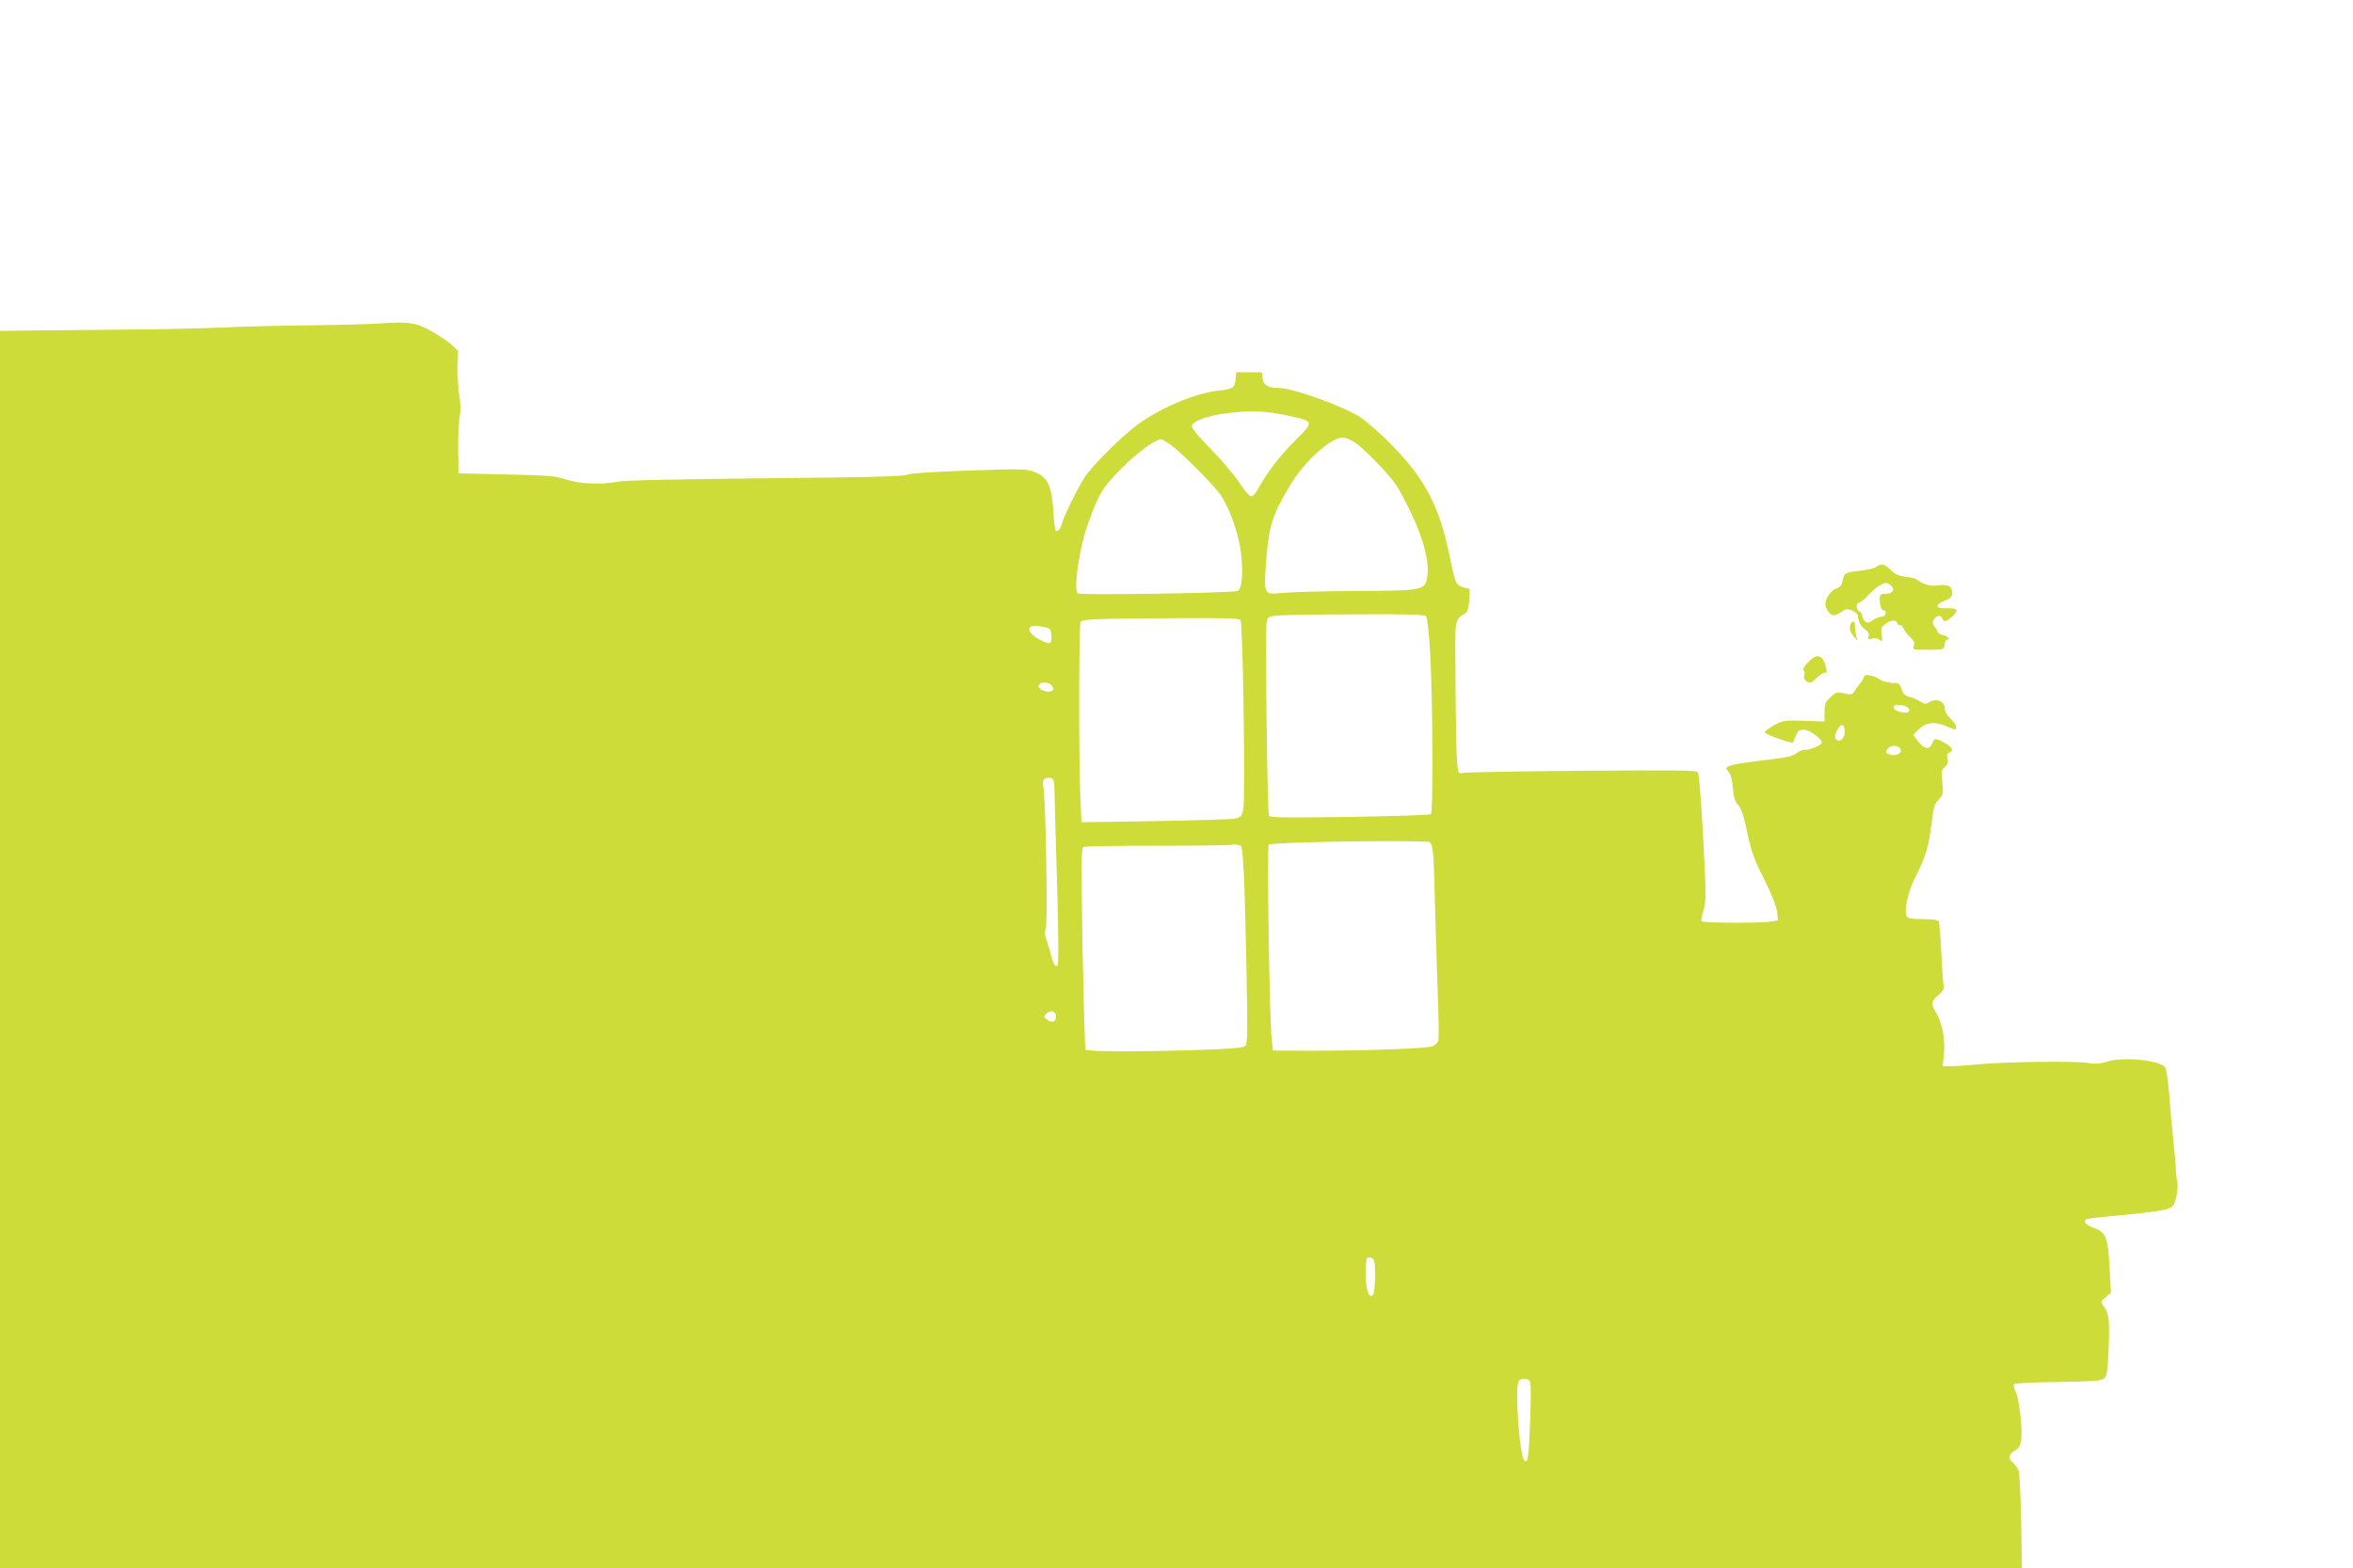 <?xml version="1.0" standalone="no"?>
<!DOCTYPE svg PUBLIC "-//W3C//DTD SVG 20010904//EN"
 "http://www.w3.org/TR/2001/REC-SVG-20010904/DTD/svg10.dtd">
<svg version="1.0" xmlns="http://www.w3.org/2000/svg"
 width="1280pt" height="853pt" viewBox="0 0 1280 853"
 preserveAspectRatio="xMidYMid meet">
<g transform="translate(0,853) scale(0.1,-0.1)"
fill="#cddc39" stroke="none">
<path d="M2060 6770 c-58 -4 -226 -8 -375 -10 -148 -1 -355 -6 -460 -11 -104
-5 -352 -11 -550 -12 -198 -2 -431 -4 -517 -5 l-158 -2 0 -3365 0 -3365 5499
0 5500 0 -4 254 c-3 139 -9 264 -14 277 -5 13 -19 32 -30 41 -29 24 -26 46 8
66 24 13 31 26 36 62 8 60 -11 224 -31 262 -9 17 -12 34 -7 39 4 4 113 10 241
11 204 4 234 6 250 21 14 15 18 44 23 170 6 154 2 181 -33 230 -11 15 -9 20
16 40 l29 24 -7 133 c-8 166 -20 198 -86 220 -25 9 -46 23 -48 32 -4 19 -8 18
243 42 88 8 178 21 200 28 36 12 41 18 53 63 7 28 10 64 7 80 -4 17 -8 53 -9
80 -1 28 -8 100 -14 160 -7 61 -17 171 -22 245 -7 78 -16 140 -23 146 -41 39
-231 56 -318 28 -35 -11 -61 -13 -105 -6 -72 11 -450 6 -593 -8 -58 -6 -124
-10 -149 -10 l-44 0 7 69 c8 77 -11 171 -45 226 -27 44 -25 57 16 93 19 17 32
36 29 42 -4 6 -10 87 -14 179 -5 92 -11 173 -15 179 -4 8 -37 12 -86 12 -61 0
-81 4 -88 16 -15 28 6 131 43 204 60 119 76 170 91 289 12 100 17 118 40 142
25 26 26 32 20 92 -7 58 -5 67 14 85 16 14 19 26 14 46 -4 19 -2 27 10 32 26
10 18 28 -24 52 -50 28 -58 28 -70 -3 -13 -36 -43 -31 -75 11 l-27 36 27 28
c38 40 88 47 149 21 58 -25 56 -25 56 -3 0 10 -13 29 -30 44 -18 15 -30 36
-30 50 0 44 -46 63 -89 36 -15 -9 -24 -8 -47 7 -16 10 -42 21 -58 24 -22 5
-32 15 -41 41 -11 32 -15 35 -52 35 -22 1 -53 9 -69 20 -33 22 -84 30 -84 14
0 -6 -10 -24 -23 -39 -12 -15 -26 -35 -32 -44 -8 -15 -17 -16 -53 -8 -39 9
-44 8 -74 -20 -27 -25 -32 -37 -33 -81 l0 -52 -112 4 c-106 3 -113 2 -162 -24
-28 -16 -51 -33 -51 -39 0 -10 147 -63 154 -55 1 2 8 19 15 37 11 27 19 32 45
32 31 -1 96 -48 96 -70 0 -14 -62 -40 -95 -40 -14 0 -33 -8 -43 -18 -13 -13
-47 -22 -123 -31 -154 -18 -233 -31 -249 -41 -12 -7 -12 -12 3 -28 11 -12 20
-44 24 -88 4 -53 11 -75 29 -94 17 -18 30 -58 49 -150 23 -105 37 -145 92
-253 41 -82 66 -146 70 -176 l5 -48 -38 -6 c-57 -10 -372 -8 -378 1 -3 5 2 31
10 58 13 39 14 78 9 194 -13 293 -30 545 -39 559 -7 11 -112 12 -635 8 -344
-3 -636 -8 -647 -12 -20 -6 -22 -3 -28 62 -3 37 -7 225 -8 416 -3 385 -8 350
55 392 9 6 17 32 20 73 4 53 3 62 -11 62 -10 0 -28 6 -41 13 -22 11 -28 29
-57 168 -53 262 -132 413 -309 594 -60 62 -139 131 -173 154 -102 65 -372 161
-451 161 -54 0 -79 16 -83 52 l-3 33 -70 0 -70 0 -3 -35 c-5 -50 -14 -56 -87
-64 -127 -13 -309 -88 -440 -181 -86 -61 -256 -230 -297 -295 -42 -67 -114
-215 -123 -253 -8 -28 -22 -43 -33 -33 -3 4 -9 53 -12 110 -9 135 -32 182
-104 209 -46 17 -69 17 -359 7 -186 -6 -318 -15 -330 -22 -14 -7 -137 -12
-356 -15 -1001 -11 -1180 -15 -1224 -24 -86 -17 -211 -11 -280 13 -55 19 -91
22 -322 27 l-260 6 -3 115 c-1 63 2 144 7 180 8 47 7 85 -1 130 -6 36 -10 105
-9 153 l3 88 -34 32 c-19 18 -68 51 -109 74 -86 49 -126 55 -289 43z m4950
-502 c141 -30 141 -30 30 -140 -82 -83 -151 -173 -202 -267 -9 -17 -24 -31
-33 -31 -8 0 -36 33 -62 73 -26 39 -96 122 -156 184 -76 78 -108 117 -103 128
10 28 92 56 199 68 127 15 205 12 327 -15z m363 -147 c53 -37 184 -172 223
-231 17 -25 56 -99 87 -165 63 -135 93 -256 81 -330 -11 -77 -16 -78 -389 -80
-176 -1 -354 -6 -395 -10 -107 -11 -106 -12 -92 173 15 195 32 249 133 417 74
124 219 255 282 255 16 0 47 -13 70 -29z m-1004 -11 c65 -48 245 -230 276
-280 50 -80 94 -209 106 -308 13 -111 5 -197 -19 -207 -28 -11 -856 -24 -869
-13 -24 19 7 240 52 368 59 169 81 207 185 311 84 85 184 159 216 159 6 0 30
-14 53 -30z m1389 -933 c6 -7 16 -98 22 -202 14 -247 17 -862 4 -874 -5 -5
-203 -11 -441 -15 -346 -5 -433 -4 -440 6 -9 14 -21 992 -13 1048 5 33 8 35
50 41 25 3 217 7 426 7 302 2 384 -1 392 -11z m-1010 -20 c14 -16 27 -976 15
-1032 -8 -34 -13 -40 -43 -48 -19 -4 -215 -10 -436 -14 l-401 -6 -6 138 c-9
190 -8 937 1 952 10 15 67 17 508 20 272 2 354 0 362 -10z m-1036 -51 c4 -6 8
-26 8 -43 0 -40 -12 -42 -74 -7 -45 25 -61 57 -33 67 20 7 91 -5 99 -17z m12
-309 c8 -13 8 -20 -3 -26 -18 -12 -71 7 -71 24 0 29 56 30 74 2z m4658 -120
c12 -19 -3 -28 -35 -22 -38 8 -52 19 -42 35 8 13 66 3 77 -13z m-347 -127 c0
-38 -27 -62 -47 -42 -9 9 -8 19 5 48 21 43 42 40 42 -6z m305 -105 c0 -17 -33
-28 -60 -20 -21 7 -24 13 -12 31 18 27 72 19 72 -11z m-4603 -245 c1 -52 7
-279 14 -503 8 -291 8 -412 1 -419 -12 -12 -22 6 -42 82 -7 25 -16 56 -21 69
-6 15 -6 35 0 55 12 35 -1 720 -14 770 -9 32 6 48 40 44 18 -3 20 -11 22 -98z
m2029 -249 c29 -1 33 -32 39 -306 3 -121 10 -341 15 -489 6 -148 8 -277 4
-288 -3 -10 -18 -24 -32 -30 -33 -12 -359 -24 -652 -24 l-215 1 -7 60 c-12 98
-27 1049 -16 1060 12 13 670 25 864 16z m-1017 -21 c13 0 22 -187 31 -645 7
-362 7 -432 -5 -444 -11 -11 -65 -16 -232 -22 -317 -11 -631 -11 -638 1 -3 5
-10 253 -16 552 -7 434 -7 543 3 550 7 4 192 8 412 7 219 0 401 3 404 6 3 3
12 3 20 0 7 -3 17 -5 21 -5z m-1004 -930 c0 -29 -22 -37 -50 -16 -17 12 -17
16 -5 30 20 25 55 16 55 -14z m1729 -1326 c11 -29 7 -182 -6 -190 -24 -15 -38
29 -38 118 0 80 2 88 19 88 10 0 22 -7 25 -16z m844 -653 c10 -6 12 -50 6
-214 -7 -200 -13 -243 -32 -222 -27 30 -53 404 -30 432 12 15 37 17 56 4z"/>
<path d="M10207 5446 c-9 -7 -46 -16 -82 -20 -87 -9 -93 -12 -101 -53 -5 -27
-13 -37 -36 -45 -30 -11 -58 -53 -58 -86 0 -11 8 -30 19 -43 19 -24 35 -22 82
12 19 14 73 -8 75 -31 4 -34 18 -60 41 -75 17 -12 22 -22 18 -36 -6 -17 -3
-19 19 -13 16 4 33 1 42 -7 15 -12 16 -10 10 26 -6 37 -4 42 23 63 28 20 61
21 61 1 0 -5 6 -9 14 -9 8 0 17 -8 20 -18 4 -10 19 -31 35 -46 23 -22 28 -33
21 -50 -7 -20 -5 -21 79 -21 86 1 86 1 89 28 2 15 8 27 13 27 22 0 6 19 -21
25 -16 4 -30 12 -30 18 0 6 -7 18 -16 28 -12 14 -13 22 -4 38 13 24 38 28 46
6 8 -21 18 -19 54 11 39 34 27 49 -35 45 -58 -3 -61 20 -5 42 32 12 40 21 40
40 0 37 -23 50 -74 43 -42 -7 -83 4 -116 30 -8 6 -37 14 -63 17 -37 3 -57 12
-81 36 -35 34 -52 37 -79 17z m78 -100 c26 -19 13 -46 -24 -46 -36 0 -39 -5
-34 -52 4 -25 10 -38 20 -38 8 0 13 -7 11 -17 -2 -10 -12 -18 -23 -18 -11 0
-32 -8 -48 -19 -22 -15 -30 -16 -42 -6 -8 7 -15 20 -15 30 0 10 -7 20 -15 24
-17 6 -21 46 -4 46 6 0 31 20 55 45 37 39 71 62 95 64 3 1 14 -5 24 -13z"/>
<path d="M10064 5125 c-4 -17 1 -33 16 -52 l23 -28 -7 34 c-3 18 -6 42 -6 52
0 27 -19 23 -26 -6z"/>
<path d="M9833 4925 c-18 -19 -28 -37 -23 -40 6 -3 8 -16 5 -28 -4 -15 0 -26
14 -34 18 -11 24 -9 51 17 17 17 37 30 46 30 11 0 13 7 8 28 -18 72 -50 81
-101 27z"/>
</g>
</svg>

